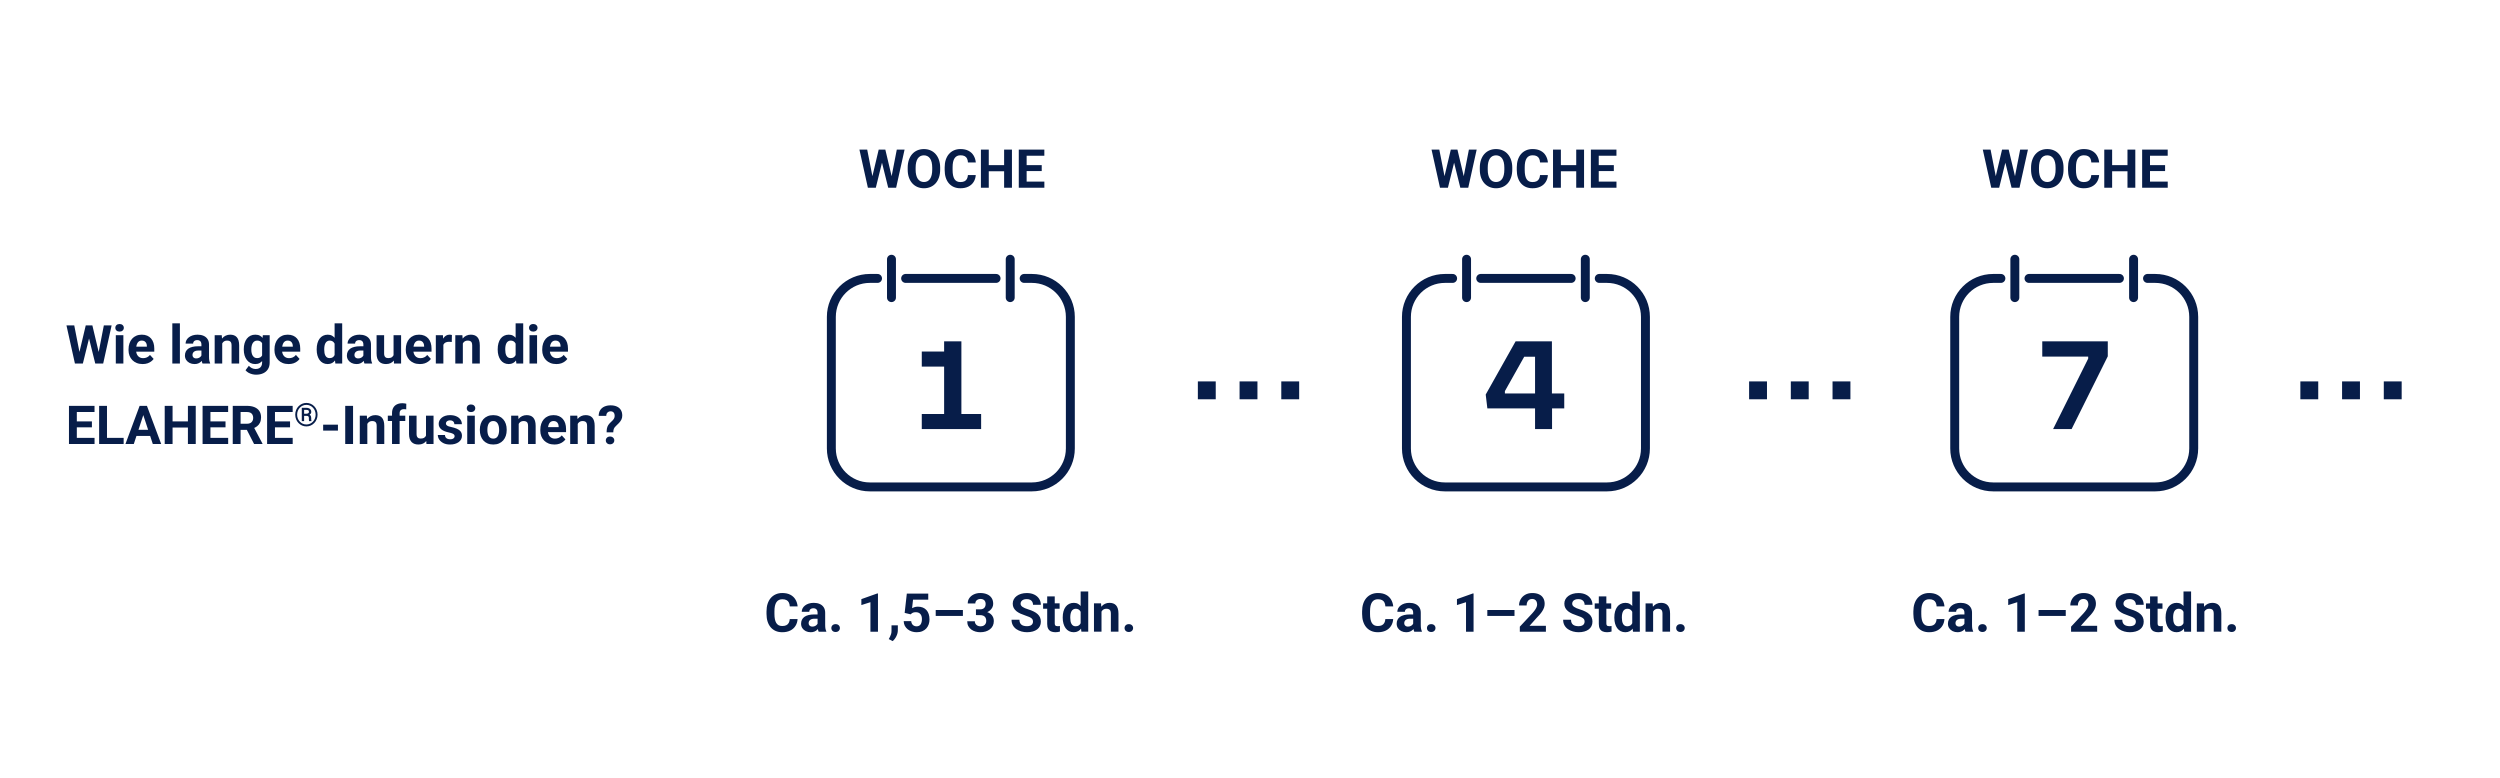 <svg fill="none" height="261" viewBox="0 0 839 261" width="839" xmlns="http://www.w3.org/2000/svg"><path d="m839 0h-839v261h839z" fill="#fff"/><path d="m26.227 119.97 2.549-10.767h1.424l.325 1.793-2.716 11.004h-1.529zm-1.31-10.767 2.109 10.767-.176 2.03h-1.705l-2.839-12.797zm7.849 10.723 2.083-10.723h2.61l-2.83 12.797h-1.705zm-1.767-10.723 2.566 10.811-.07 1.986h-1.529l-2.733-11.013.352-1.784zm10.406 3.287v9.51h-2.54v-9.51zm-2.698-2.478c0-.369.129-.674.387-.914.258-.241.604-.361 1.037-.361.428 0 .77.12 1.028.361.264.24.396.545.396.914s-.132.674-.396.914c-.258.24-.601.36-1.028.36-.434 0-.779-.12-1.037-.36s-.387-.545-.387-.914zm9.167 12.164c-.738 0-1.4-.117-1.986-.352-.586-.24-1.084-.571-1.494-.993-.404-.422-.715-.911-.932-1.468-.217-.562-.325-1.16-.325-1.793v-.351c0-.721.102-1.38.308-1.978.205-.597.498-1.116.879-1.555.387-.44.856-.777 1.406-1.011.551-.24 1.172-.361 1.863-.361.674 0 1.271.112 1.793.334.521.223.958.54 1.31.95.357.41.627.902.809 1.476.182.569.272 1.201.272 1.899v1.054h-7.559v-1.687h5.071v-.194c0-.351-.064-.665-.193-.94-.123-.281-.311-.504-.562-.668-.252-.164-.574-.246-.967-.246-.334 0-.621.073-.861.22-.24.146-.437.351-.589.615-.146.264-.258.574-.334.932-.07.351-.105.738-.105 1.16v.351c0 .381.053.733.158 1.055.111.322.267.601.466.835.205.234.451.416.738.545.293.129.624.193.993.193.457 0 .882-.088 1.274-.263.399-.182.741-.455 1.028-.818l1.23 1.336c-.199.287-.472.563-.817.826-.34.264-.75.481-1.23.651-.48.164-1.028.246-1.644.246zm12.498-13.676v13.5h-2.54v-13.5zm7.225 11.355v-4.236c0-.305-.05-.565-.149-.782-.1-.223-.255-.396-.466-.519-.205-.123-.472-.184-.8-.184-.281 0-.524.05-.73.149-.205.094-.363.232-.475.413-.111.176-.167.384-.167.624h-2.531c0-.404.094-.788.281-1.151s.46-.683.817-.958c.357-.281.782-.501 1.274-.659.498-.158 1.055-.238 1.67-.238.738 0 1.395.124 1.969.37s1.025.615 1.353 1.107c.334.492.501 1.107.501 1.846v4.069c0 .522.032.949.097 1.283.064.328.158.615.281.862v.149h-2.558c-.123-.258-.217-.58-.281-.967-.059-.392-.088-.785-.088-1.178zm.334-3.647.018 1.433h-1.415c-.334 0-.624.038-.87.114s-.448.184-.607.325c-.158.135-.275.293-.351.475-.07.181-.105.381-.105.597 0 .217.05.413.149.589.1.17.243.305.431.405.188.093.407.14.659.14.381 0 .712-.076.993-.228.281-.153.498-.34.65-.563.158-.223.24-.433.246-.633l.668 1.073c-.094.24-.223.489-.387.747-.158.257-.36.501-.606.729-.246.223-.542.407-.888.554-.346.14-.756.211-1.23.211-.604 0-1.151-.12-1.643-.361-.486-.246-.873-.583-1.16-1.01-.281-.434-.422-.926-.422-1.477 0-.498.094-.94.281-1.327s.463-.712.826-.976c.369-.269.829-.471 1.38-.606.551-.141 1.189-.211 1.916-.211zm6.645-1.687v7.479h-2.531v-9.51h2.373zm-.369 2.39h-.685c0-.703.091-1.336.272-1.898.182-.569.437-1.052.765-1.451.328-.404.718-.711 1.169-.922.457-.217.967-.326 1.529-.326.445 0 .853.065 1.222.194.369.129.686.334.949.615.27.281.475.653.615 1.116.146.463.22 1.029.22 1.697v6.064h-2.549v-6.073c0-.422-.059-.75-.176-.985-.117-.234-.29-.398-.519-.492-.223-.099-.498-.149-.826-.149-.34 0-.636.067-.888.202-.246.135-.451.322-.615.562-.158.235-.278.51-.36.827-.082.316-.123.656-.123 1.019zm14.001-4.421h2.294v9.194c0 .867-.193 1.602-.58 2.206-.381.609-.914 1.069-1.6 1.38-.686.316-1.482.474-2.391.474-.398 0-.82-.053-1.266-.158-.439-.106-.861-.27-1.266-.492-.398-.223-.732-.504-1.002-.844l1.116-1.494c.293.34.633.603 1.02.791.387.193.814.29 1.283.29.457 0 .844-.085 1.16-.255.316-.164.56-.407.73-.729.17-.317.255-.701.255-1.152v-7.013zm-6.398 4.869v-.184c0-.727.088-1.386.264-1.978.182-.597.437-1.11.765-1.538.334-.428.738-.759 1.213-.993s1.011-.352 1.608-.352c.633 0 1.163.118 1.591.352s.779.568 1.055 1.002c.275.428.489.935.642 1.52.158.581.281 1.216.369 1.908v.404c-.088.662-.22 1.277-.396 1.846-.176.568-.407 1.066-.694 1.494-.287.422-.644.75-1.072.984-.422.235-.926.352-1.512.352s-1.116-.12-1.591-.361c-.469-.24-.87-.577-1.204-1.01-.334-.434-.592-.944-.773-1.53-.176-.586-.264-1.224-.264-1.916zm2.531-.184v.184c0 .393.038.759.114 1.099.076.34.193.642.351.905.164.258.366.46.607.607.246.14.536.211.87.211.463 0 .841-.097 1.134-.29.293-.2.513-.472.659-.818.146-.345.231-.744.255-1.195v-1.151c-.012-.37-.062-.701-.149-.994-.088-.298-.211-.553-.369-.764s-.363-.375-.615-.492c-.252-.118-.551-.176-.896-.176-.334 0-.624.076-.87.228-.24.147-.442.349-.607.607-.158.258-.278.562-.36.914-.082.346-.123.721-.123 1.125zm12.507 5.001c-.738 0-1.4-.117-1.986-.352-.586-.24-1.084-.571-1.494-.993-.404-.422-.715-.911-.932-1.468-.217-.562-.325-1.16-.325-1.793v-.351c0-.721.102-1.38.308-1.978.205-.597.498-1.116.879-1.555.387-.44.855-.777 1.406-1.011.551-.24 1.172-.361 1.863-.361.674 0 1.272.112 1.793.334.521.223.958.54 1.31.95.357.41.627.902.809 1.476.181.569.272 1.201.272 1.899v1.054h-7.559v-1.687h5.071v-.194c0-.351-.065-.665-.193-.94-.123-.281-.31-.504-.562-.668-.252-.164-.574-.246-.967-.246-.334 0-.621.073-.861.22-.24.146-.436.351-.589.615-.146.264-.258.574-.334.932-.07.351-.105.738-.105 1.16v.351c0 .381.053.733.158 1.055.111.322.267.601.466.835.205.234.451.416.738.545.293.129.624.193.993.193.457 0 .882-.088 1.274-.263.398-.182.741-.455 1.028-.818l1.23 1.336c-.199.287-.472.563-.817.826-.34.264-.75.481-1.23.651-.48.164-1.028.246-1.643.246zm15.442-2.25v-11.426h2.549v13.5h-2.294zm-6.012-2.567v-.184c0-.727.082-1.386.246-1.978.164-.597.405-1.11.721-1.538.317-.428.706-.759 1.169-.993s.99-.352 1.582-.352c.557 0 1.043.118 1.459.352.422.234.779.568 1.072 1.002.299.428.539.935.721 1.52.182.581.314 1.216.396 1.908v.404c-.082.662-.214 1.277-.396 1.846-.182.568-.422 1.066-.721 1.494-.293.422-.65.75-1.072.984-.422.235-.914.352-1.476.352-.592 0-1.12-.12-1.583-.361-.457-.24-.843-.577-1.16-1.01-.31-.434-.548-.944-.712-1.53s-.246-1.224-.246-1.916zm2.532-.184v.184c0 .393.029.759.087 1.099.065.34.167.642.308.905.147.258.334.46.563.607.234.14.518.211.852.211.434 0 .791-.097 1.072-.29.282-.2.496-.472.642-.818.152-.345.24-.744.264-1.195v-1.151c-.018-.37-.071-.701-.159-.994-.082-.298-.205-.553-.369-.764-.158-.211-.357-.375-.597-.492-.235-.118-.513-.176-.835-.176-.328 0-.61.076-.844.228-.234.147-.425.349-.571.607-.141.258-.246.562-.317.914-.064.346-.096.721-.096 1.125zm13.139 2.68v-4.236c0-.305-.05-.565-.149-.782-.1-.223-.255-.396-.466-.519-.205-.123-.472-.184-.8-.184-.281 0-.524.05-.729.149-.205.094-.364.232-.475.413-.111.176-.167.384-.167.624h-2.531c0-.404.094-.788.281-1.151.188-.363.46-.683.817-.958.358-.281.783-.501 1.275-.659.498-.158 1.055-.238 1.67-.238.738 0 1.394.124 1.969.37.574.246 1.025.615 1.353 1.107.334.492.501 1.107.501 1.846v4.069c0 .522.032.949.097 1.283.064.328.158.615.281.862v.149h-2.558c-.123-.258-.216-.58-.281-.967-.058-.392-.088-.785-.088-1.178zm.334-3.647.018 1.433h-1.415c-.334 0-.624.038-.87.114s-.449.184-.607.325c-.158.135-.275.293-.351.475-.071.181-.106.381-.106.597 0 .217.05.413.15.589.099.17.243.305.43.405.188.093.407.14.659.14.381 0 .712-.076.994-.228.281-.153.498-.34.65-.563.158-.223.24-.433.246-.633l.668 1.073c-.094.24-.223.489-.387.747-.158.257-.36.501-.606.729-.246.223-.542.407-.888.554-.346.14-.756.211-1.23.211-.604 0-1.152-.12-1.644-.361-.486-.246-.873-.583-1.16-1.01-.281-.434-.422-.926-.422-1.477 0-.498.094-.94.281-1.327.188-.387.463-.712.827-.976.369-.269.829-.471 1.379-.606.551-.141 1.19-.211 1.916-.211zm9.791 3.516v-7.234h2.531v9.51h-2.381zm.281-1.952.748-.017c0 .633-.074 1.222-.22 1.766-.147.54-.366 1.008-.659 1.407-.293.392-.662.7-1.108.923-.445.216-.97.325-1.573.325-.463 0-.891-.065-1.283-.194-.387-.134-.721-.342-1.002-.624-.276-.287-.492-.653-.651-1.098-.152-.451-.228-.993-.228-1.626v-6.144h2.531v6.161c0 .282.032.519.097.712.07.194.167.352.29.475s.266.211.431.264c.169.052.357.079.562.079.522 0 .932-.106 1.231-.317.304-.211.518-.498.641-.861.129-.369.193-.779.193-1.231zm8.561 4.404c-.738 0-1.4-.117-1.986-.352-.586-.24-1.084-.571-1.494-.993-.405-.422-.715-.911-.932-1.468-.217-.562-.325-1.16-.325-1.793v-.351c0-.721.102-1.38.307-1.978.205-.597.498-1.116.879-1.555.387-.44.856-.777 1.406-1.011.551-.24 1.172-.361 1.864-.361.674 0 1.271.112 1.793.334.521.223.958.54 1.309.95.358.41.627.902.809 1.476.182.569.272 1.201.272 1.899v1.054h-7.558v-1.687h5.071v-.194c0-.351-.064-.665-.193-.94-.123-.281-.311-.504-.563-.668s-.574-.246-.967-.246c-.334 0-.621.073-.861.22-.24.146-.436.351-.589.615-.146.264-.258.574-.334.932-.07.351-.105.738-.105 1.16v.351c0 .381.052.733.158 1.055.111.322.267.601.466.835.205.234.451.416.738.545.293.129.624.193.993.193.457 0 .882-.088 1.275-.263.398-.182.741-.455 1.028-.818l1.23 1.336c-.199.287-.471.563-.817.826-.34.264-.75.481-1.23.651-.481.164-1.029.246-1.644.246zm7.875-7.612v7.436h-2.531v-9.51h2.382zm2.865-2.135-.044 2.346c-.123-.017-.272-.032-.448-.044-.17-.017-.325-.026-.466-.026-.357 0-.668.047-.931.141-.258.088-.475.219-.651.395-.17.176-.299.39-.387.642-.082.252-.128.539-.14.861l-.51-.158c0-.615.062-1.181.185-1.696.123-.522.301-.976.536-1.363.24-.386.533-.685.879-.896.345-.211.741-.317 1.186-.317.141 0 .284.012.431.036.146.017.266.044.36.079zm3.674 2.092v7.479h-2.531v-9.51h2.373zm-.369 2.39h-.686c0-.703.091-1.336.273-1.898.181-.569.436-1.052.764-1.451.329-.404.718-.711 1.169-.922.457-.217.967-.326 1.53-.326.445 0 .852.065 1.221.194.37.129.686.334.95.615.269.281.474.653.615 1.116.146.463.22 1.029.22 1.697v6.064h-2.549v-6.073c0-.422-.059-.75-.176-.985-.117-.234-.29-.398-.519-.492-.222-.099-.498-.149-.826-.149-.34 0-.635.067-.887.202-.247.135-.452.322-.616.562-.158.235-.278.51-.36.827-.082.316-.123.656-.123 1.019zm18.079 3.015v-11.426h2.549v13.5h-2.294zm-6.012-2.567v-.184c0-.727.082-1.386.246-1.978.164-.597.405-1.11.721-1.538.317-.428.706-.759 1.169-.993s.99-.352 1.582-.352c.557 0 1.043.118 1.459.352.422.234.779.568 1.072 1.002.299.428.539.935.721 1.52.182.581.314 1.216.396 1.908v.404c-.082.662-.214 1.277-.396 1.846-.182.568-.422 1.066-.721 1.494-.293.422-.65.75-1.072.984-.422.235-.914.352-1.476.352-.592 0-1.12-.12-1.583-.361-.457-.24-.843-.577-1.16-1.01-.31-.434-.548-.944-.712-1.53s-.246-1.224-.246-1.916zm2.532-.184v.184c0 .393.029.759.087 1.099.065.34.167.642.308.905.147.258.334.46.563.607.234.14.518.211.852.211.434 0 .791-.097 1.072-.29.282-.2.496-.472.642-.818.152-.345.24-.744.264-1.195v-1.151c-.018-.37-.071-.701-.159-.994-.082-.298-.205-.553-.369-.764-.158-.211-.357-.375-.597-.492-.235-.118-.513-.176-.835-.176-.328 0-.61.076-.844.228-.234.147-.425.349-.571.607-.141.258-.246.562-.317.914-.064.346-.096.721-.096 1.125zm10.678-4.685v9.51h-2.54v-9.51zm-2.698-2.478c0-.369.129-.674.387-.914.258-.241.603-.361 1.037-.361.428 0 .77.12 1.028.361.264.24.396.545.396.914s-.132.674-.396.914c-.258.24-.6.36-1.028.36-.434 0-.779-.12-1.037-.36s-.387-.545-.387-.914zm9.167 12.164c-.738 0-1.4-.117-1.986-.352-.586-.24-1.084-.571-1.494-.993-.405-.422-.715-.911-.932-1.468-.217-.562-.325-1.16-.325-1.793v-.351c0-.721.102-1.38.307-1.978.205-.597.498-1.116.879-1.555.387-.44.856-.777 1.406-1.011.551-.24 1.172-.361 1.864-.361.674 0 1.271.112 1.793.334.521.223.958.54 1.309.95.358.41.627.902.809 1.476.182.569.272 1.201.272 1.899v1.054h-7.558v-1.687h5.071v-.194c0-.351-.064-.665-.193-.94-.123-.281-.311-.504-.563-.668s-.574-.246-.967-.246c-.334 0-.621.073-.861.22-.24.146-.436.351-.589.615-.146.264-.258.574-.334.932-.07.351-.105.738-.105 1.16v.351c0 .381.052.733.158 1.055.111.322.267.601.466.835.205.234.451.416.738.545.293.129.624.193.993.193.457 0 .882-.088 1.275-.263.398-.182.741-.455 1.028-.818l1.23 1.336c-.199.287-.471.563-.817.826-.34.264-.75.481-1.23.651-.481.164-1.029.246-1.644.246zm-154.977 24.767v2.057h-6.811v-2.057zm-5.95-10.74v12.797h-2.637v-12.797zm5.062 5.212v2.004h-5.924v-2.004zm.879-5.212v2.066h-6.803v-2.066zm9.773 10.74v2.057h-6.442v-2.057zm-5.59-10.74v12.797h-2.637v-12.797zm12.48 2.189-3.481 10.608h-2.804l4.755-12.797h1.784zm2.892 10.608-3.489-10.608-.281-2.189h1.802l4.781 12.797zm-.158-4.764v2.066h-6.759v-2.066zm12.691-2.821v2.057h-6.68v-2.057zm-5.897-5.212v12.797h-2.637v-12.797zm7.778 0v12.797h-2.628v-12.797zm10.881 10.74v2.057h-6.811v-2.057zm-5.95-10.74v12.797h-2.637v-12.797zm5.062 5.212v2.004h-5.924v-2.004zm.879-5.212v2.066h-6.803v-2.066zm1.547 0h4.772c.979 0 1.819.147 2.522.44.709.293 1.254.726 1.635 1.3.381.575.571 1.281.571 2.119 0 .685-.117 1.274-.352 1.766-.229.486-.554.894-.976 1.222-.416.322-.905.58-1.468.773l-.835.44h-4.149l-.018-2.057h3.085c.463 0 .847-.082 1.151-.246s.533-.393.685-.686c.158-.293.237-.632.237-1.019 0-.41-.076-.765-.229-1.064-.152-.298-.384-.527-.694-.685-.311-.158-.7-.237-1.169-.237h-2.136v10.731h-2.637zm7.154 12.797-2.918-5.704 2.786-.018 2.953 5.599v.123zm12.964-2.057v2.057h-6.811v-2.057zm-5.95-10.74v12.797h-2.637v-12.797zm5.062 5.212v2.004h-5.924v-2.004zm.879-5.212v2.066h-6.803v-2.066zm4.734 3.353h-1.134l-.011-.701h.949c.166-.003.319-.028.459-.074.141-.045.253-.114.338-.205.084-.092.126-.204.126-.338 0-.172-.03-.308-.089-.406-.057-.102-.153-.174-.29-.216-.134-.046-.317-.069-.549-.069h-.691v3.787h-.785v-4.483h1.476c.348 0 .651.053.907.158.257.106.454.262.591.47.14.204.211.457.211.759 0 .19-.044.357-.132.501s-.218.269-.39.374c-.169.106-.378.192-.628.259-.01 0-.023.012-.037.037-.01.024-.021.037-.031.037-.06.035-.099.061-.116.079-.014.014-.03.023-.048.026-.014.004-.056.005-.126.005zm-.053 0 .111-.585c.552 0 .928.125 1.128.375.204.246.306.558.306.938v.295c0 .131.005.255.016.375.014.116.038.214.074.295v.085h-.807c-.035-.092-.057-.222-.064-.391-.003-.168-.005-.291-.005-.369v-.285c0-.249-.058-.434-.174-.553-.116-.12-.311-.18-.585-.18zm-3.18-.4c0 .464.079.896.237 1.297.162.401.385.751.67 1.049.285.299.615.533.991.702.377.165.779.248 1.208.248s.83-.083 1.202-.248c.373-.169.702-.403.986-.702.289-.298.512-.648.67-1.049.162-.401.243-.833.243-1.297s-.081-.895-.243-1.292c-.158-.401-.381-.751-.67-1.05-.284-.299-.613-.531-.986-.696-.372-.165-.773-.248-1.202-.248s-.831.083-1.208.248c-.376.165-.706.397-.991.696s-.508.649-.67 1.05c-.158.397-.237.828-.237 1.292zm-.638 0c0-.559.097-1.078.29-1.556.193-.478.462-.895.807-1.25.344-.358.742-.636 1.192-.833.453-.2.938-.301 1.455-.301s1 .101 1.45.301c.454.197.851.475 1.192.833.345.355.613.772.807 1.25.197.478.295.997.295 1.556s-.098 1.077-.295 1.555c-.194.478-.462.897-.807 1.255-.341.359-.738.638-1.192.839-.45.2-.933.3-1.45.3s-1.002-.1-1.455-.3c-.45-.201-.848-.48-1.192-.839-.345-.358-.614-.777-.807-1.255-.193-.478-.29-.996-.29-1.555zm14.332 3.358v1.986h-4.966v-1.986zm5.071-6.311v12.797h-2.628v-12.797zm4.79 5.318v7.479h-2.531v-9.51h2.373zm-.369 2.39h-.686c0-.703.091-1.336.273-1.898.182-.569.436-1.052.765-1.451.328-.404.717-.711 1.169-.922.457-.217.966-.326 1.529-.326.445 0 .852.065 1.222.194.369.129.685.334.949.615.269.281.474.653.615 1.116.146.463.22 1.029.22 1.697v6.064h-2.549v-6.073c0-.422-.059-.75-.176-.985-.117-.234-.29-.398-.518-.492-.223-.099-.499-.149-.827-.149-.339 0-.635.067-.887.202-.246.135-.452.322-.616.562-.158.235-.278.51-.36.827-.082.316-.123.656-.123 1.019zm11.206 5.089h-2.549v-10.354c0-.72.141-1.327.422-1.819.287-.498.689-.873 1.204-1.125.522-.258 1.14-.387 1.855-.387.234 0 .46.018.676.053.217.029.428.068.633.114l-.026 1.908c-.111-.03-.229-.05-.352-.062s-.266-.017-.43-.017c-.305 0-.566.052-.783.158-.21.099-.372.249-.483.448s-.167.442-.167.729zm1.899-9.51v1.793h-5.863v-1.793zm6.952 7.234v-7.234h2.531v9.51h-2.382zm.281-1.952.747-.017c0 .633-.073 1.222-.22 1.766-.146.54-.366 1.008-.659 1.407-.293.392-.662.7-1.107.923-.446.216-.97.325-1.574.325-.462 0-.89-.065-1.283-.194-.387-.134-.72-.342-1.002-.624-.275-.287-.492-.653-.65-1.098-.152-.451-.229-.993-.229-1.626v-6.144h2.532v6.161c0 .282.032.519.096.712.071.194.167.352.29.475s.267.211.431.264c.17.052.357.079.562.079.522 0 .932-.106 1.231-.317.305-.211.519-.498.642-.861.128-.369.193-.779.193-1.231zm9.325 1.6c0-.182-.053-.346-.158-.492-.106-.147-.302-.281-.589-.404-.281-.129-.688-.247-1.222-.352-.48-.105-.928-.237-1.344-.395-.411-.165-.768-.361-1.073-.589-.298-.229-.533-.498-.703-.809-.17-.316-.255-.677-.255-1.081 0-.398.085-.773.255-1.125.176-.352.425-.662.747-.932.328-.275.727-.489 1.196-.641.474-.158 1.007-.238 1.599-.238.826 0 1.535.132 2.127.396.598.264 1.055.627 1.371 1.09.323.457.484.978.484 1.564h-2.532c0-.246-.052-.466-.158-.659-.099-.199-.258-.354-.474-.466-.211-.117-.487-.176-.827-.176-.281 0-.524.05-.729.15-.205.094-.363.223-.475.387-.105.158-.158.334-.158.527 0 .146.029.278.088.395.064.112.167.214.308.308.14.094.322.182.545.264.228.076.509.146.843.211.686.14 1.298.325 1.837.553.539.223.967.528 1.283.914.317.381.475.882.475 1.503 0 .422-.094.809-.281 1.161-.188.351-.457.659-.809.922-.351.258-.773.46-1.265.607-.487.14-1.035.211-1.644.211-.885 0-1.635-.158-2.25-.475-.609-.316-1.072-.718-1.389-1.204-.31-.492-.465-.996-.465-1.512h2.399c.012.346.1.624.264.835.17.211.383.364.641.457.264.094.548.141.853.141.328 0 .6-.044.817-.132.217-.094.381-.217.492-.369.118-.158.176-.34.176-.545zm6.776-6.882v9.51h-2.54v-9.51zm-2.698-2.478c0-.369.129-.674.387-.914.258-.241.603-.361 1.037-.361.428 0 .771.12 1.028.361.264.24.396.545.396.914s-.132.674-.396.914c-.257.24-.6.36-1.028.36-.434 0-.779-.12-1.037-.36s-.387-.545-.387-.914zm4.386 7.33v-.185c0-.697.1-1.339.299-1.925.199-.591.489-1.104.87-1.538.381-.433.85-.77 1.406-1.01.557-.246 1.195-.37 1.916-.37s1.363.124 1.925.37c.563.24 1.034.577 1.415 1.01.387.434.68.947.879 1.538.199.586.299 1.228.299 1.925v.185c0 .691-.1 1.333-.299 1.925-.199.586-.492 1.098-.879 1.538-.381.433-.85.77-1.406 1.01-.557.241-1.196.361-1.916.361-.721 0-1.363-.12-1.925-.361-.557-.24-1.028-.577-1.415-1.01-.381-.44-.671-.952-.87-1.538-.199-.592-.299-1.234-.299-1.925zm2.531-.185v.185c0 .398.035.77.106 1.116.07.346.181.65.334.914.158.258.363.46.615.607.252.146.559.219.923.219.351 0 .653-.073.905-.219.252-.147.454-.349.606-.607.153-.264.264-.568.334-.914.077-.346.115-.718.115-1.116v-.185c0-.386-.038-.75-.115-1.09-.07-.345-.184-.65-.342-.914-.153-.269-.355-.48-.607-.632-.252-.153-.556-.229-.914-.229-.357 0-.662.076-.914.229-.246.152-.448.363-.606.632-.153.264-.264.569-.334.914-.071.34-.106.704-.106 1.09zm10.512-2.636v7.479h-2.531v-9.51h2.373zm-.369 2.39h-.686c0-.703.091-1.336.273-1.898.181-.569.436-1.052.764-1.451.329-.404.718-.711 1.169-.922.457-.217.967-.326 1.53-.326.445 0 .852.065 1.221.194s.686.334.95.615c.269.281.474.653.615 1.116.146.463.219 1.029.219 1.697v6.064h-2.548v-6.073c0-.422-.059-.75-.176-.985-.117-.234-.29-.398-.519-.492-.222-.099-.498-.149-.826-.149-.34 0-.636.067-.888.202-.246.135-.451.322-.615.562-.158.235-.278.51-.36.827-.082.316-.123.656-.123 1.019zm12.357 5.265c-.738 0-1.4-.117-1.986-.352-.586-.24-1.084-.571-1.494-.993-.405-.422-.715-.911-.932-1.468-.217-.562-.325-1.16-.325-1.793v-.351c0-.721.102-1.38.308-1.978.205-.597.498-1.116.878-1.555.387-.44.856-.777 1.407-1.011.55-.24 1.172-.361 1.863-.361.674 0 1.271.112 1.793.334.521.223.958.54 1.31.95.357.41.626.902.808 1.476.182.569.273 1.201.273 1.899v1.054h-7.559v-1.687h5.071v-.194c0-.351-.064-.665-.193-.94-.123-.281-.311-.504-.563-.668s-.574-.246-.966-.246c-.334 0-.621.073-.862.22-.24.146-.436.351-.589.615-.146.264-.257.574-.334.932-.07.351-.105.738-.105 1.16v.351c0 .381.053.733.158 1.055.112.322.267.601.466.835.205.234.451.416.738.545.293.129.624.193.993.193.457 0 .882-.088 1.275-.263.398-.182.741-.455 1.028-.818l1.231 1.336c-.2.287-.472.563-.818.826-.34.264-.75.481-1.23.651-.481.164-1.029.246-1.644.246zm7.823-7.655v7.479h-2.532v-9.51h2.373zm-.37 2.39h-.685c0-.703.091-1.336.272-1.898.182-.569.437-1.052.765-1.451.328-.404.718-.711 1.169-.922.457-.217.967-.326 1.529-.326.445 0 .853.065 1.222.194s.685.334.949.615c.27.281.475.653.615 1.116.147.463.22 1.029.22 1.697v6.064h-2.549v-6.073c0-.422-.058-.75-.176-.985-.117-.234-.29-.398-.518-.492-.223-.099-.498-.149-.826-.149-.34 0-.636.067-.888.202-.246.135-.451.322-.615.562-.158.235-.279.51-.361.827-.082.316-.123.656-.123 1.019zm12.296 1.178h-2.241c.006-.527.047-.982.123-1.362.082-.387.22-.736.413-1.046.199-.311.463-.619.791-.923.276-.246.516-.481.721-.703.205-.223.366-.451.483-.686.117-.24.176-.507.176-.8 0-.34-.053-.621-.158-.843-.1-.229-.252-.402-.457-.519-.199-.117-.451-.176-.756-.176-.252 0-.486.056-.703.167-.217.106-.396.27-.536.492-.135.223-.205.516-.211.879h-2.549c.018-.802.202-1.465.554-1.986.357-.527.835-.917 1.432-1.169.598-.258 1.269-.387 2.013-.387.82 0 1.523.135 2.109.405.586.263 1.035.653 1.345 1.169.311.509.466 1.13.466 1.863 0 .51-.1.964-.299 1.362-.199.393-.46.759-.782 1.099s-.677.691-1.064 1.054c-.334.299-.562.613-.685.941-.117.328-.179.718-.185 1.169zm-2.505 2.716c0-.375.129-.686.387-.932.258-.252.604-.378 1.037-.378.428 0 .771.126 1.029.378.263.246.395.557.395.932 0 .363-.132.671-.395.923-.258.251-.601.377-1.029.377-.433 0-.779-.126-1.037-.377-.258-.252-.387-.56-.387-.923z" fill="#071d49"/><path d="m649.927 207.755h2.628c-.053.861-.29 1.626-.712 2.294-.416.668-.999 1.189-1.749 1.564-.744.375-1.641.563-2.69.563-.82 0-1.555-.141-2.206-.422-.65-.287-1.207-.697-1.67-1.231-.457-.533-.805-1.177-1.046-1.933-.24-.756-.36-1.603-.36-2.54v-.888c0-.937.123-1.784.369-2.54.252-.762.61-1.409 1.072-1.942.469-.534 1.029-.944 1.679-1.231.651-.287 1.377-.43 2.18-.43 1.066 0 1.966.193 2.698.58.738.386 1.31.92 1.714 1.599.41.68.656 1.453.738 2.321h-2.636c-.03-.516-.132-.953-.308-1.31-.176-.363-.442-.636-.8-.817-.351-.188-.82-.282-1.406-.282-.44 0-.823.082-1.151.246-.329.165-.604.414-.827.748-.222.334-.389.755-.501 1.265-.105.504-.158 1.096-.158 1.776v.905c0 .662.05 1.245.15 1.749.099.498.252.92.457 1.265.211.34.48.598.808.774.334.17.736.255 1.204.255.551 0 1.005-.088 1.363-.264.357-.176.629-.436.817-.782.193-.346.308-.776.343-1.292zm9.334 2.1v-4.236c0-.305-.05-.565-.15-.782-.099-.223-.255-.396-.465-.519-.206-.123-.472-.184-.8-.184-.282 0-.525.05-.73.149-.205.094-.363.232-.474.413-.112.176-.167.384-.167.624h-2.532c0-.404.094-.788.282-1.151.187-.363.46-.683.817-.958.357-.281.782-.501 1.274-.659.498-.158 1.055-.238 1.67-.238.739 0 1.395.124 1.969.37s1.025.615 1.354 1.107c.334.492.501 1.107.501 1.846v4.069c0 .522.032.949.096 1.283.065.328.158.615.282.862v.149h-2.558c-.123-.258-.217-.58-.281-.967-.059-.392-.088-.785-.088-1.178zm.334-3.647.017 1.433h-1.415c-.334 0-.624.038-.87.114s-.448.184-.606.325c-.159.135-.276.293-.352.475-.07.181-.105.381-.105.597 0 .217.049.413.149.589.1.17.243.305.431.405.187.093.407.14.659.14.381 0 .712-.076.993-.228.281-.153.498-.34.65-.563.159-.223.241-.433.247-.633l.668 1.073c-.094.24-.223.489-.387.747-.158.257-.361.501-.607.729-.246.223-.542.407-.887.554-.346.14-.756.211-1.231.211-.603 0-1.151-.12-1.643-.361-.487-.246-.873-.583-1.16-1.01-.282-.434-.422-.926-.422-1.477 0-.498.093-.94.281-1.327.187-.387.463-.712.826-.976.369-.269.829-.471 1.38-.606.551-.141 1.189-.211 1.916-.211zm4.289 4.57c0-.375.129-.688.387-.94.263-.252.612-.378 1.045-.378.434 0 .78.126 1.038.378.263.252.395.565.395.94s-.132.689-.395.941c-.258.252-.604.378-1.038.378-.433 0-.782-.126-1.045-.378-.258-.252-.387-.566-.387-.941zm15.644-11.601v12.823h-2.531v-9.905l-3.041.967v-1.996l5.3-1.889zm13.738 5.537v1.995h-9.123v-1.995zm10.538 5.308v1.978h-8.754v-1.688l4.139-4.438c.416-.463.745-.87.985-1.222.24-.357.413-.676.518-.958.112-.287.167-.559.167-.817 0-.387-.064-.718-.193-.993-.129-.281-.319-.498-.571-.651-.246-.152-.551-.228-.914-.228-.387 0-.721.094-1.002.281-.276.188-.487.448-.633.782-.141.334-.211.712-.211 1.134h-2.54c0-.762.182-1.459.545-2.092.363-.638.876-1.145 1.538-1.52.662-.381 1.447-.571 2.355-.571.897 0 1.653.146 2.268.439.621.287 1.09.703 1.406 1.248.322.539.484 1.184.484 1.934 0 .422-.068.835-.203 1.239-.134.398-.328.797-.58 1.195-.246.393-.545.791-.896 1.196-.352.404-.741.823-1.169 1.256l-2.224 2.496zm12.99-1.371c0-.228-.035-.433-.106-.615-.064-.187-.187-.357-.369-.51-.181-.158-.436-.313-.764-.465-.328-.153-.753-.311-1.275-.475-.58-.188-1.131-.398-1.652-.633-.516-.234-.973-.507-1.371-.817-.393-.317-.703-.683-.932-1.099-.222-.416-.334-.899-.334-1.45 0-.533.117-1.017.352-1.45.234-.44.562-.815.984-1.125.422-.317.92-.56 1.494-.73.58-.17 1.216-.255 1.908-.255.943 0 1.766.17 2.469.51s1.248.806 1.635 1.398c.393.591.589 1.268.589 2.03h-2.619c0-.375-.079-.703-.238-.985-.152-.287-.386-.512-.703-.676-.31-.164-.703-.246-1.177-.246-.457 0-.838.07-1.143.211-.305.134-.533.319-.686.553-.152.229-.228.487-.228.774 0 .216.053.413.158.589.111.175.276.339.492.492.217.152.484.296.8.43.317.135.683.267 1.099.396.697.211 1.309.448 1.837.712.533.264.978.559 1.336.888.357.328.627.7.808 1.116.182.416.273.887.273 1.415 0 .556-.109 1.054-.326 1.494-.216.439-.53.811-.94 1.116s-.899.536-1.468.694c-.568.159-1.204.238-1.907.238-.633 0-1.257-.082-1.872-.246-.615-.17-1.175-.425-1.679-.765-.498-.34-.896-.773-1.195-1.301-.299-.527-.448-1.151-.448-1.872h2.645c0 .399.062.736.185 1.011s.296.498.518.668c.229.17.498.293.809.369.316.076.662.114 1.037.114.457 0 .832-.064 1.125-.193.299-.129.519-.308.659-.536.147-.229.22-.487.22-.774zm8.93-6.161v1.793h-5.537v-1.793zm-4.166-2.346h2.531v8.991c0 .275.035.486.105.633.077.146.188.249.334.307.147.053.331.079.554.079.158 0 .299-.006.422-.017.129-.018.237-.035.325-.053l.009 1.863c-.217.071-.451.126-.703.167s-.531.062-.835.062c-.557 0-1.043-.091-1.459-.273-.41-.187-.727-.486-.949-.896-.223-.41-.334-.949-.334-1.617zm11.223 9.782v-11.426h2.549v13.5h-2.294zm-6.011-2.567v-.184c0-.727.082-1.386.246-1.978.164-.597.404-1.11.72-1.538.317-.428.706-.759 1.169-.993s.991-.352 1.582-.352c.557 0 1.043.118 1.459.352.422.234.78.568 1.073 1.002.298.428.539.935.72 1.52.182.581.314 1.216.396 1.908v.404c-.082.662-.214 1.277-.396 1.846-.181.568-.422 1.066-.72 1.494-.293.422-.651.75-1.073.984-.422.235-.914.352-1.476.352-.592 0-1.119-.12-1.582-.361-.457-.24-.844-.577-1.16-1.01-.311-.434-.548-.944-.712-1.53s-.246-1.224-.246-1.916zm2.531-.184v.184c0 .393.029.759.088 1.099.064.34.167.642.307.905.147.258.334.46.563.607.234.14.518.211.852.211.434 0 .791-.097 1.073-.29.281-.2.495-.472.641-.818.153-.345.24-.744.264-1.195v-1.151c-.018-.37-.07-.701-.158-.994-.082-.298-.205-.553-.369-.764-.159-.211-.358-.375-.598-.492-.235-.118-.513-.176-.835-.176-.328 0-.609.076-.844.228-.234.147-.425.349-.571.607-.141.258-.246.562-.317.914-.064.346-.096.721-.096 1.125zm10.485-2.654v7.479h-2.531v-9.51h2.373zm-.369 2.39h-.686c0-.703.091-1.336.273-1.898.182-.569.436-1.052.765-1.451.328-.404.717-.711 1.169-.922.457-.217.966-.326 1.529-.326.445 0 .852.065 1.221.194.37.129.686.334.95.615.269.281.474.653.615 1.116.146.463.22 1.029.22 1.697v6.064h-2.549v-6.073c0-.422-.059-.75-.176-.985-.117-.234-.29-.398-.519-.492-.222-.099-.498-.149-.826-.149-.34 0-.635.067-.887.202-.246.135-.452.322-.616.562-.158.235-.278.51-.36.827-.082.316-.123.656-.123 1.019zm8.104 3.867c0-.375.128-.688.386-.94.264-.252.613-.378 1.046-.378.434 0 .779.126 1.037.378.264.252.396.565.396.94s-.132.689-.396.941c-.258.252-.603.378-1.037.378-.433 0-.782-.126-1.046-.378-.258-.252-.386-.566-.386-.941z" fill="#071d49"/><path d="m669.342 60.97 2.549-10.767h1.423l.326 1.793-2.716 11.004h-1.529zm-1.31-10.767 2.11 10.767-.176 2.03h-1.705l-2.839-12.797zm7.849 10.723 2.083-10.723h2.61l-2.83 12.797h-1.705zm-1.767-10.723 2.567 10.811-.071 1.986h-1.529l-2.733-11.013.351-1.784zm18.405 6.1v.607c0 .973-.132 1.846-.396 2.619-.264.773-.636 1.433-1.116 1.978-.481.539-1.055.952-1.723 1.239-.662.287-1.397.431-2.206.431-.803 0-1.538-.144-2.206-.431-.662-.287-1.236-.7-1.723-1.239-.486-.545-.864-1.204-1.133-1.978-.264-.773-.396-1.647-.396-2.619v-.607c0-.979.132-1.851.396-2.619.263-.773.635-1.433 1.116-1.978.486-.545 1.06-.961 1.722-1.248.668-.287 1.404-.431 2.207-.431.808 0 1.543.144 2.206.431.668.287 1.242.703 1.722 1.248.487.545.862 1.204 1.125 1.978.27.768.405 1.641.405 2.619zm-2.664.607v-.624c0-.68-.061-1.277-.184-1.793s-.305-.949-.545-1.301-.533-.615-.879-.791c-.346-.182-.741-.273-1.186-.273-.446 0-.841.091-1.187.273-.34.176-.63.439-.87.791-.234.352-.413.785-.536 1.301s-.185 1.113-.185 1.793v.624c0 .674.062 1.272.185 1.793.123.516.304.952.545 1.31.24.352.533.618.879.8.345.182.741.273 1.186.273s.841-.091 1.187-.273c.345-.182.635-.448.87-.8.234-.357.413-.794.536-1.31.123-.521.184-1.119.184-1.793zm11.98 1.846h2.628c-.053.861-.29 1.626-.712 2.294-.416.668-.999 1.19-1.749 1.565-.744.375-1.641.562-2.69.562-.82 0-1.555-.141-2.206-.422-.65-.287-1.207-.697-1.669-1.23-.458-.533-.806-1.178-1.046-1.934-.241-.756-.361-1.603-.361-2.54v-.888c0-.938.123-1.784.369-2.54.252-.762.61-1.409 1.073-1.942.468-.533 1.028-.943 1.678-1.23.651-.287 1.377-.431 2.18-.431 1.066 0 1.966.193 2.698.58.739.387 1.31.92 1.714 1.6.41.68.656 1.453.738 2.32h-2.636c-.03-.516-.132-.952-.308-1.31-.176-.363-.442-.636-.8-.817-.351-.188-.82-.281-1.406-.281-.439 0-.823.082-1.151.246-.328.164-.604.413-.826.747-.223.334-.39.756-.501 1.266-.106.504-.159 1.096-.159 1.775v.905c0 .662.05 1.245.15 1.749.099.498.252.92.457 1.266.211.34.48.598.808.773.334.17.736.255 1.204.255.551 0 1.005-.088 1.363-.264.357-.176.63-.436.817-.782.194-.346.308-.776.343-1.292zm12.894-3.34v2.057h-6.68v-2.057zm-5.898-5.212v12.797h-2.637v-12.797zm7.778 0v12.797h-2.628v-12.797zm10.881 10.74v2.057h-6.811v-2.057zm-5.95-10.74v12.797h-2.637v-12.797zm5.063 5.212v2.004h-5.924v-2.004zm.878-5.212v2.066h-6.802v-2.066z" fill="#071d49"/><path d="m689.018 144 11.776-23.644v-.69h-15.41v-5.106h21.988v5.014l-12.144 24.426z" fill="#071d49"/><path d="m676.18 87v12.88" stroke="#071d49" stroke-linecap="round" stroke-miterlimit="10" stroke-width="3"/><path d="m711.28 93.439h-30.35" stroke="#071d49" stroke-linecap="round" stroke-miterlimit="10" stroke-width="3"/><path d="m720.71 93.439h2.59c7.13 0 12.91 5.78 12.91 12.909v44.15c0 7.13-5.78 12.91-12.91 12.91h-54.39c-7.13 0-12.91-5.78-12.91-12.91v-44.15c0-7.13 5.78-12.909 12.91-12.909h2.59" stroke="#071d49" stroke-linecap="round" stroke-miterlimit="10" stroke-width="3"/><path d="m716.03 87v12.88" stroke="#071d49" stroke-linecap="round" stroke-miterlimit="10" stroke-width="3"/><path d="m464.927 207.755h2.628c-.053.861-.29 1.626-.712 2.294-.416.668-.999 1.189-1.749 1.564-.744.375-1.641.563-2.69.563-.82 0-1.555-.141-2.206-.422-.65-.287-1.207-.697-1.67-1.231-.457-.533-.805-1.177-1.046-1.933-.24-.756-.36-1.603-.36-2.54v-.888c0-.937.123-1.784.369-2.54.252-.762.61-1.409 1.072-1.942.469-.534 1.029-.944 1.679-1.231.651-.287 1.377-.43 2.18-.43 1.066 0 1.966.193 2.698.58.738.386 1.31.92 1.714 1.599.41.68.656 1.453.738 2.321h-2.636c-.03-.516-.132-.953-.308-1.31-.176-.363-.442-.636-.8-.817-.351-.188-.82-.282-1.406-.282-.44 0-.823.082-1.151.246-.329.165-.604.414-.827.748-.222.334-.389.755-.501 1.265-.105.504-.158 1.096-.158 1.776v.905c0 .662.05 1.245.15 1.749.099.498.252.92.457 1.265.211.34.48.598.808.774.334.17.736.255 1.204.255.551 0 1.005-.088 1.363-.264.357-.176.629-.436.817-.782.193-.346.308-.776.343-1.292zm9.334 2.1v-4.236c0-.305-.05-.565-.15-.782-.099-.223-.255-.396-.465-.519-.206-.123-.472-.184-.8-.184-.282 0-.525.05-.73.149-.205.094-.363.232-.474.413-.112.176-.167.384-.167.624h-2.532c0-.404.094-.788.282-1.151.187-.363.46-.683.817-.958.357-.281.782-.501 1.274-.659.498-.158 1.055-.238 1.67-.238.739 0 1.395.124 1.969.37s1.025.615 1.354 1.107c.334.492.501 1.107.501 1.846v4.069c0 .522.032.949.096 1.283.065.328.158.615.282.862v.149h-2.558c-.123-.258-.217-.58-.281-.967-.059-.392-.088-.785-.088-1.178zm.334-3.647.017 1.433h-1.415c-.334 0-.624.038-.87.114s-.448.184-.606.325c-.159.135-.276.293-.352.475-.07.181-.105.381-.105.597 0 .217.049.413.149.589.1.17.243.305.431.405.187.093.407.14.659.14.381 0 .712-.076.993-.228.281-.153.498-.34.65-.563.159-.223.241-.433.247-.633l.668 1.073c-.094.24-.223.489-.387.747-.158.257-.361.501-.607.729-.246.223-.542.407-.887.554-.346.14-.756.211-1.231.211-.603 0-1.151-.12-1.643-.361-.487-.246-.873-.583-1.16-1.01-.282-.434-.422-.926-.422-1.477 0-.498.093-.94.281-1.327.187-.387.463-.712.826-.976.369-.269.829-.471 1.38-.606.551-.141 1.189-.211 1.916-.211zm4.289 4.57c0-.375.129-.688.387-.94.263-.252.612-.378 1.045-.378.434 0 .78.126 1.038.378.263.252.395.565.395.94s-.132.689-.395.941c-.258.252-.604.378-1.038.378-.433 0-.782-.126-1.045-.378-.258-.252-.387-.566-.387-.941zm15.644-11.601v12.823h-2.531v-9.905l-3.041.967v-1.996l5.3-1.889zm13.738 5.537v1.995h-9.123v-1.995zm10.538 5.308v1.978h-8.754v-1.688l4.139-4.438c.416-.463.745-.87.985-1.222.24-.357.413-.676.518-.958.112-.287.167-.559.167-.817 0-.387-.064-.718-.193-.993-.129-.281-.319-.498-.571-.651-.246-.152-.551-.228-.914-.228-.387 0-.721.094-1.002.281-.276.188-.487.448-.633.782-.141.334-.211.712-.211 1.134h-2.54c0-.762.182-1.459.545-2.092.363-.638.876-1.145 1.538-1.52.662-.381 1.447-.571 2.355-.571.897 0 1.653.146 2.268.439.621.287 1.09.703 1.406 1.248.322.539.484 1.184.484 1.934 0 .422-.068.835-.203 1.239-.134.398-.328.797-.58 1.195-.246.393-.545.791-.896 1.196-.352.404-.741.823-1.169 1.256l-2.224 2.496zm12.99-1.371c0-.228-.035-.433-.106-.615-.064-.187-.187-.357-.369-.51-.181-.158-.436-.313-.764-.465-.328-.153-.753-.311-1.275-.475-.58-.188-1.131-.398-1.652-.633-.516-.234-.973-.507-1.371-.817-.393-.317-.703-.683-.932-1.099-.222-.416-.334-.899-.334-1.45 0-.533.117-1.017.352-1.45.234-.44.562-.815.984-1.125.422-.317.92-.56 1.494-.73.58-.17 1.216-.255 1.908-.255.943 0 1.766.17 2.469.51s1.248.806 1.635 1.398c.393.591.589 1.268.589 2.03h-2.619c0-.375-.079-.703-.238-.985-.152-.287-.386-.512-.703-.676-.31-.164-.703-.246-1.177-.246-.457 0-.838.07-1.143.211-.305.134-.533.319-.686.553-.152.229-.228.487-.228.774 0 .216.053.413.158.589.111.175.276.339.492.492.217.152.484.296.8.43.317.135.683.267 1.099.396.697.211 1.309.448 1.837.712.533.264.978.559 1.336.888.357.328.627.7.808 1.116.182.416.273.887.273 1.415 0 .556-.109 1.054-.326 1.494-.216.439-.53.811-.94 1.116s-.899.536-1.468.694c-.568.159-1.204.238-1.907.238-.633 0-1.257-.082-1.872-.246-.615-.17-1.175-.425-1.679-.765-.498-.34-.896-.773-1.195-1.301-.299-.527-.448-1.151-.448-1.872h2.645c0 .399.062.736.185 1.011s.296.498.518.668c.229.17.498.293.809.369.316.076.662.114 1.037.114.457 0 .832-.064 1.125-.193.299-.129.519-.308.659-.536.147-.229.22-.487.22-.774zm8.93-6.161v1.793h-5.537v-1.793zm-4.166-2.346h2.531v8.991c0 .275.035.486.105.633.077.146.188.249.334.307.147.053.331.079.554.079.158 0 .299-.006.422-.017.129-.018.237-.035.325-.053l.009 1.863c-.217.071-.451.126-.703.167s-.531.062-.835.062c-.557 0-1.043-.091-1.459-.273-.41-.187-.727-.486-.949-.896-.223-.41-.334-.949-.334-1.617zm11.223 9.782v-11.426h2.549v13.5h-2.294zm-6.011-2.567v-.184c0-.727.082-1.386.246-1.978.164-.597.404-1.11.72-1.538.317-.428.706-.759 1.169-.993s.991-.352 1.582-.352c.557 0 1.043.118 1.459.352.422.234.78.568 1.073 1.002.298.428.539.935.72 1.52.182.581.314 1.216.396 1.908v.404c-.082.662-.214 1.277-.396 1.846-.181.568-.422 1.066-.72 1.494-.293.422-.651.75-1.073.984-.422.235-.914.352-1.476.352-.592 0-1.119-.12-1.582-.361-.457-.24-.844-.577-1.16-1.01-.311-.434-.548-.944-.712-1.53s-.246-1.224-.246-1.916zm2.531-.184v.184c0 .393.029.759.088 1.099.064.34.167.642.307.905.147.258.334.46.563.607.234.14.518.211.852.211.434 0 .791-.097 1.073-.29.281-.2.495-.472.641-.818.153-.345.24-.744.264-1.195v-1.151c-.018-.37-.07-.701-.158-.994-.082-.298-.205-.553-.369-.764-.159-.211-.358-.375-.598-.492-.235-.118-.513-.176-.835-.176-.328 0-.609.076-.844.228-.234.147-.425.349-.571.607-.141.258-.246.562-.317.914-.064.346-.096.721-.096 1.125zm10.485-2.654v7.479h-2.531v-9.51h2.373zm-.369 2.39h-.686c0-.703.091-1.336.273-1.898.182-.569.436-1.052.765-1.451.328-.404.717-.711 1.169-.922.457-.217.966-.326 1.529-.326.445 0 .852.065 1.221.194.37.129.686.334.95.615.269.281.474.653.615 1.116.146.463.22 1.029.22 1.697v6.064h-2.549v-6.073c0-.422-.059-.75-.176-.985-.117-.234-.29-.398-.519-.492-.222-.099-.498-.149-.826-.149-.34 0-.635.067-.887.202-.246.135-.452.322-.616.562-.158.235-.278.51-.36.827-.082.316-.123.656-.123 1.019zm8.104 3.867c0-.375.128-.688.386-.94.264-.252.613-.378 1.046-.378.434 0 .779.126 1.037.378.264.252.396.565.396.94s-.132.689-.396.941c-.258.252-.603.378-1.037.378-.433 0-.782-.126-1.046-.378-.258-.252-.386-.566-.386-.941z" fill="#071d49"/><path d="m484.342 60.97 2.549-10.767h1.423l.326 1.793-2.716 11.004h-1.529zm-1.31-10.767 2.11 10.767-.176 2.03h-1.705l-2.839-12.797zm7.849 10.723 2.083-10.723h2.61l-2.83 12.797h-1.705zm-1.767-10.723 2.567 10.811-.071 1.986h-1.529l-2.733-11.013.351-1.784zm18.405 6.1v.607c0 .973-.132 1.846-.396 2.619-.264.773-.636 1.433-1.116 1.978-.481.539-1.055.952-1.723 1.239-.662.287-1.397.431-2.206.431-.803 0-1.538-.144-2.206-.431-.662-.287-1.236-.7-1.723-1.239-.486-.545-.864-1.204-1.133-1.978-.264-.773-.396-1.647-.396-2.619v-.607c0-.979.132-1.851.396-2.619.263-.773.635-1.433 1.116-1.978.486-.545 1.06-.961 1.722-1.248.668-.287 1.404-.431 2.207-.431.808 0 1.543.144 2.206.431.668.287 1.242.703 1.722 1.248.487.545.862 1.204 1.125 1.978.27.768.405 1.641.405 2.619zm-2.664.607v-.624c0-.68-.061-1.277-.184-1.793s-.305-.949-.545-1.301-.533-.615-.879-.791c-.346-.182-.741-.273-1.186-.273-.446 0-.841.091-1.187.273-.34.176-.63.439-.87.791-.234.352-.413.785-.536 1.301s-.185 1.113-.185 1.793v.624c0 .674.062 1.272.185 1.793.123.516.304.952.545 1.31.24.352.533.618.879.8.345.182.741.273 1.186.273s.841-.091 1.187-.273c.345-.182.635-.448.87-.8.234-.357.413-.794.536-1.31.123-.521.184-1.119.184-1.793zm11.98 1.846h2.628c-.053.861-.29 1.626-.712 2.294-.416.668-.999 1.19-1.749 1.565-.744.375-1.641.562-2.69.562-.82 0-1.555-.141-2.206-.422-.65-.287-1.207-.697-1.669-1.23-.458-.533-.806-1.178-1.046-1.934-.241-.756-.361-1.603-.361-2.54v-.888c0-.938.123-1.784.369-2.54.252-.762.61-1.409 1.073-1.942.468-.533 1.028-.943 1.678-1.23.651-.287 1.377-.431 2.18-.431 1.066 0 1.966.193 2.698.58.739.387 1.31.92 1.714 1.6.41.68.656 1.453.738 2.32h-2.636c-.03-.516-.132-.952-.308-1.31-.176-.363-.442-.636-.8-.817-.351-.188-.82-.281-1.406-.281-.439 0-.823.082-1.151.246-.328.164-.604.413-.826.747-.223.334-.39.756-.501 1.266-.106.504-.159 1.096-.159 1.775v.905c0 .662.05 1.245.15 1.749.099.498.252.92.457 1.266.211.34.48.598.808.773.334.17.736.255 1.204.255.551 0 1.005-.088 1.363-.264.357-.176.63-.436.817-.782.194-.346.308-.776.343-1.292zm12.894-3.34v2.057h-6.68v-2.057zm-5.898-5.212v12.797h-2.637v-12.797zm7.778 0v12.797h-2.628v-12.797zm10.881 10.74v2.057h-6.811v-2.057zm-5.95-10.74v12.797h-2.637v-12.797zm5.063 5.212v2.004h-5.924v-2.004zm.878-5.212v2.066h-6.802v-2.066z" fill="#071d49"/><path d="m515.164 144v-6.946h-16.008l-.552-4.646 10.028-17.848h12.19v17.48h4.14v5.014h-4.094v6.946zm-10.12-11.96h10.12v-12.328h-3.634l-6.486 11.546z" fill="#071d49"/><path d="m492.18 87v12.88" stroke="#071d49" stroke-linecap="round" stroke-miterlimit="10" stroke-width="3"/><path d="m527.28 93.439h-30.35" stroke="#071d49" stroke-linecap="round" stroke-miterlimit="10" stroke-width="3"/><path d="m536.71 93.439h2.59c7.13 0 12.91 5.78 12.91 12.909v44.15c0 7.13-5.78 12.91-12.91 12.91h-54.39c-7.13 0-12.91-5.78-12.91-12.91v-44.15c0-7.13 5.78-12.909 12.91-12.909h2.59" stroke="#071d49" stroke-linecap="round" stroke-miterlimit="10" stroke-width="3"/><path d="m532.03 87v12.88" stroke="#071d49" stroke-linecap="round" stroke-miterlimit="10" stroke-width="3"/><path d="m292.342 60.97 2.549-10.767h1.423l.326 1.793-2.716 11.004h-1.529zm-1.31-10.767 2.11 10.767-.176 2.03h-1.705l-2.839-12.797zm7.849 10.723 2.083-10.723h2.61l-2.83 12.797h-1.705zm-1.767-10.723 2.567 10.811-.071 1.986h-1.529l-2.733-11.013.351-1.784zm18.405 6.1v.607c0 .973-.132 1.846-.396 2.619-.264.773-.636 1.433-1.116 1.978-.481.539-1.055.952-1.723 1.239-.662.287-1.397.431-2.206.431-.803 0-1.538-.144-2.206-.431-.662-.287-1.236-.7-1.723-1.239-.486-.545-.864-1.204-1.133-1.978-.264-.773-.396-1.647-.396-2.619v-.607c0-.979.132-1.851.396-2.619.263-.773.635-1.433 1.116-1.978.486-.545 1.06-.961 1.722-1.248.668-.287 1.404-.431 2.207-.431.808 0 1.543.144 2.206.431.668.287 1.242.703 1.722 1.248.487.545.862 1.204 1.125 1.978.27.768.405 1.641.405 2.619zm-2.664.607v-.624c0-.68-.061-1.277-.184-1.793s-.305-.949-.545-1.301-.533-.615-.879-.791c-.346-.182-.741-.273-1.186-.273-.446 0-.841.091-1.187.273-.34.176-.63.439-.87.791-.234.352-.413.785-.536 1.301s-.185 1.113-.185 1.793v.624c0 .674.062 1.272.185 1.793.123.516.304.952.545 1.31.24.352.533.618.879.8.345.182.741.273 1.186.273s.841-.091 1.187-.273c.345-.182.635-.448.87-.8.234-.357.413-.794.536-1.31.123-.521.184-1.119.184-1.793zm11.98 1.846h2.628c-.053.861-.29 1.626-.712 2.294-.416.668-.999 1.19-1.749 1.565-.744.375-1.641.562-2.69.562-.82 0-1.555-.141-2.206-.422-.65-.287-1.207-.697-1.669-1.23-.458-.533-.806-1.178-1.046-1.934-.241-.756-.361-1.603-.361-2.54v-.888c0-.938.123-1.784.369-2.54.252-.762.61-1.409 1.073-1.942.468-.533 1.028-.943 1.678-1.23.651-.287 1.377-.431 2.18-.431 1.066 0 1.966.193 2.698.58.739.387 1.31.92 1.714 1.6.41.68.656 1.453.738 2.32h-2.636c-.03-.516-.132-.952-.308-1.31-.176-.363-.442-.636-.8-.817-.351-.188-.82-.281-1.406-.281-.439 0-.823.082-1.151.246-.328.164-.604.413-.826.747-.223.334-.39.756-.501 1.266-.106.504-.159 1.096-.159 1.775v.905c0 .662.05 1.245.15 1.749.099.498.252.92.457 1.266.211.34.48.598.808.773.334.17.736.255 1.204.255.551 0 1.005-.088 1.363-.264.357-.176.63-.436.817-.782.194-.346.308-.776.343-1.292zm12.894-3.34v2.057h-6.68v-2.057zm-5.898-5.212v12.797h-2.637v-12.797zm7.778 0v12.797h-2.628v-12.797zm10.881 10.74v2.057h-6.811v-2.057zm-5.95-10.74v12.797h-2.637v-12.797zm5.063 5.212v2.004h-5.924v-2.004zm.878-5.212v2.066h-6.802v-2.066z" fill="#071d49"/><path d="m265.044 207.755h2.628c-.053.861-.29 1.626-.712 2.294-.416.668-.999 1.189-1.749 1.564-.744.375-1.641.563-2.69.563-.82 0-1.555-.141-2.206-.422-.65-.287-1.207-.697-1.669-1.231-.458-.533-.806-1.177-1.046-1.933-.241-.756-.361-1.603-.361-2.54v-.888c0-.937.123-1.784.369-2.54.252-.762.61-1.409 1.073-1.942.468-.534 1.028-.944 1.678-1.231.651-.287 1.377-.43 2.18-.43 1.066 0 1.966.193 2.698.58.739.386 1.31.92 1.714 1.599.41.68.656 1.453.738 2.321h-2.636c-.03-.516-.132-.953-.308-1.31-.176-.363-.442-.636-.8-.817-.351-.188-.82-.282-1.406-.282-.439 0-.823.082-1.151.246-.328.165-.604.414-.826.748-.223.334-.39.755-.501 1.265-.106.504-.159 1.096-.159 1.776v.905c0 .662.05 1.245.15 1.749.099.498.252.92.457 1.265.211.34.48.598.808.774.334.17.736.255 1.204.255.551 0 1.005-.088 1.363-.264.357-.176.63-.436.817-.782.194-.346.308-.776.343-1.292zm9.334 2.1v-4.236c0-.305-.05-.565-.149-.782-.1-.223-.255-.396-.466-.519-.205-.123-.472-.184-.8-.184-.281 0-.525.05-.73.149-.205.094-.363.232-.474.413-.112.176-.167.384-.167.624h-2.531c0-.404.093-.788.281-1.151.187-.363.46-.683.817-.958.358-.281.782-.501 1.275-.659.498-.158 1.054-.238 1.67-.238.738 0 1.394.124 1.968.37s1.026.615 1.354 1.107c.334.492.501 1.107.501 1.846v4.069c0 .522.032.949.096 1.283.065.328.159.615.282.862v.149h-2.558c-.123-.258-.217-.58-.281-.967-.059-.392-.088-.785-.088-1.178zm.334-3.647.017 1.433h-1.415c-.334 0-.624.038-.87.114s-.448.184-.606.325c-.158.135-.276.293-.352.475-.07.181-.105.381-.105.597 0 .217.05.413.149.589.1.17.243.305.431.405.187.093.407.14.659.14.381 0 .712-.076.993-.228.282-.153.498-.34.651-.563.158-.223.24-.433.246-.633l.668 1.073c-.094.24-.223.489-.387.747-.158.257-.36.501-.606.729-.247.223-.542.407-.888.554-.346.14-.756.211-1.231.211-.603 0-1.151-.12-1.643-.361-.486-.246-.873-.583-1.16-1.01-.282-.434-.422-.926-.422-1.477 0-.498.094-.94.281-1.327.188-.387.463-.712.826-.976.369-.269.829-.471 1.38-.606.551-.141 1.19-.211 1.916-.211zm4.289 4.57c0-.375.129-.688.387-.94.263-.252.612-.378 1.046-.378.433 0 .779.126 1.037.378.263.252.395.565.395.94s-.132.689-.395.941c-.258.252-.604.378-1.037.378-.434 0-.783-.126-1.046-.378-.258-.252-.387-.566-.387-.941zm15.645-11.601v12.823h-2.532v-9.905l-3.041.967v-1.996l5.3-1.889zm6.67 10.687-.008 1.697c0 .65-.164 1.306-.493 1.968-.322.662-.732 1.204-1.23 1.626l-1.318-.676c.146-.27.29-.54.43-.809.141-.27.258-.566.352-.888s.14-.688.14-1.098v-1.82zm4.307-3.691-2.021-.484.729-6.486h7.19v2.048h-5.107l-.316 2.839c.17-.1.427-.205.773-.317.346-.117.733-.175 1.16-.175.621 0 1.172.096 1.653.29.48.193.887.474 1.221.843.34.37.598.821.774 1.354.175.533.263 1.137.263 1.811 0 .568-.088 1.11-.263 1.625-.176.51-.443.967-.8 1.372-.358.398-.806.711-1.345.94s-1.178.343-1.916.343c-.551 0-1.084-.082-1.599-.246-.51-.164-.97-.408-1.38-.73-.405-.322-.73-.712-.976-1.169-.24-.463-.366-.99-.378-1.582h2.514c.035.363.129.677.281.941.158.257.366.457.624.597.258.141.56.211.905.211.323 0 .598-.061.827-.184.228-.123.413-.293.553-.51.141-.223.243-.481.308-.774.07-.298.105-.621.105-.966 0-.346-.041-.66-.123-.941s-.208-.524-.378-.729-.386-.364-.65-.475c-.258-.111-.56-.167-.905-.167-.469 0-.832.073-1.09.22-.252.146-.463.313-.633.501zm17.525-1.459v1.995h-9.123v-1.995zm4.377-.211h1.354c.433 0 .791-.073 1.072-.22.281-.152.489-.363.624-.633.141-.275.211-.594.211-.958 0-.328-.064-.618-.193-.87-.123-.258-.314-.457-.572-.597-.257-.147-.583-.22-.975-.22-.311 0-.598.061-.861.184-.264.123-.475.296-.633.519s-.238.492-.238.809h-2.54c0-.704.188-1.316.563-1.837.381-.522.891-.929 1.529-1.222.639-.293 1.342-.439 2.11-.439.867 0 1.626.14 2.276.421.65.276 1.157.683 1.52 1.222.364.539.545 1.207.545 2.004 0 .404-.093.797-.281 1.178-.187.375-.457.715-.808 1.019-.346.299-.768.539-1.266.721-.498.176-1.058.264-1.679.264h-1.758zm0 1.925v-1.31h1.758c.697 0 1.31.079 1.837.237.527.159.97.387 1.327.686.358.293.627.642.809 1.046.182.398.272.841.272 1.327 0 .598-.114 1.131-.342 1.6-.229.463-.551.855-.967 1.177-.41.323-.891.569-1.442.739-.55.164-1.151.246-1.801.246-.539 0-1.07-.073-1.591-.22-.516-.152-.985-.378-1.406-.677-.417-.304-.75-.685-1.002-1.142-.247-.463-.37-1.011-.37-1.644h2.54c0 .328.082.621.247.879.164.258.389.46.676.607.293.146.618.219.976.219.404 0 .75-.073 1.037-.219.293-.153.516-.364.668-.633.158-.276.237-.595.237-.958 0-.469-.085-.844-.255-1.125-.17-.287-.413-.498-.729-.633s-.692-.202-1.125-.202zm19.152 2.223c0-.228-.035-.433-.106-.615-.064-.187-.187-.357-.369-.51-.181-.158-.436-.313-.764-.465-.329-.153-.753-.311-1.275-.475-.58-.188-1.131-.398-1.652-.633-.516-.234-.973-.507-1.371-.817-.393-.317-.703-.683-.932-1.099-.223-.416-.334-.899-.334-1.45 0-.533.117-1.017.352-1.45.234-.44.562-.815.984-1.125.422-.317.92-.56 1.494-.73.58-.17 1.216-.255 1.907-.255.944 0 1.767.17 2.47.51s1.248.806 1.635 1.398c.392.591.589 1.268.589 2.03h-2.619c0-.375-.08-.703-.238-.985-.152-.287-.386-.512-.703-.676-.31-.164-.703-.246-1.178-.246-.457 0-.838.07-1.142.211-.305.134-.533.319-.686.553-.152.229-.228.487-.228.774 0 .216.052.413.158.589.111.175.275.339.492.492.217.152.484.296.8.43.316.135.683.267 1.099.396.697.211 1.309.448 1.836.712.534.264.979.559 1.336.888.358.328.627.7.809 1.116s.272.887.272 1.415c0 .556-.108 1.054-.325 1.494-.217.439-.53.811-.94 1.116s-.9.536-1.468.694c-.568.159-1.204.238-1.907.238-.633 0-1.257-.082-1.872-.246-.615-.17-1.175-.425-1.679-.765-.498-.34-.896-.773-1.195-1.301-.299-.527-.448-1.151-.448-1.872h2.645c0 .399.062.736.185 1.011s.295.498.518.668c.229.17.498.293.809.369.316.076.662.114 1.037.114.457 0 .832-.064 1.125-.193.299-.129.518-.308.659-.536.147-.229.22-.487.22-.774zm8.929-6.161v1.793h-5.537v-1.793zm-4.166-2.346h2.532v8.991c0 .275.035.486.105.633.076.146.188.249.334.307.147.053.331.079.554.079.158 0 .299-.006.422-.017.129-.018.237-.035.325-.053l.009 1.863c-.217.071-.451.126-.703.167s-.531.062-.835.062c-.557 0-1.043-.091-1.459-.273-.411-.187-.727-.486-.95-.896-.222-.41-.334-.949-.334-1.617zm11.224 9.782v-11.426h2.549v13.5h-2.294zm-6.012-2.567v-.184c0-.727.082-1.386.246-1.978.164-.597.405-1.11.721-1.538.317-.428.706-.759 1.169-.993s.99-.352 1.582-.352c.557 0 1.043.118 1.459.352.422.234.779.568 1.072 1.002.299.428.539.935.721 1.52.182.581.314 1.216.396 1.908v.404c-.082.662-.214 1.277-.396 1.846-.182.568-.422 1.066-.721 1.494-.293.422-.65.75-1.072.984-.422.235-.914.352-1.476.352-.592 0-1.12-.12-1.582-.361-.458-.24-.844-.577-1.161-1.01-.31-.434-.548-.944-.712-1.53s-.246-1.224-.246-1.916zm2.532-.184v.184c0 .393.029.759.087 1.099.065.34.167.642.308.905.147.258.334.46.563.607.234.14.518.211.852.211.434 0 .791-.097 1.072-.29.282-.2.496-.472.642-.818.152-.345.24-.744.264-1.195v-1.151c-.018-.37-.071-.701-.159-.994-.082-.298-.205-.553-.369-.764-.158-.211-.357-.375-.597-.492-.235-.118-.513-.176-.835-.176-.328 0-.61.076-.844.228-.234.147-.425.349-.571.607-.141.258-.246.562-.317.914-.064.346-.096.721-.096 1.125zm10.485-2.654v7.479h-2.531v-9.51h2.373zm-.369 2.39h-.686c0-.703.091-1.336.273-1.898.181-.569.436-1.052.764-1.451.328-.404.718-.711 1.169-.922.457-.217.967-.326 1.53-.326.445 0 .852.065 1.221.194s.686.334.95.615c.269.281.474.653.615 1.116.146.463.219 1.029.219 1.697v6.064h-2.548v-6.073c0-.422-.059-.75-.176-.985-.117-.234-.29-.398-.519-.492-.222-.099-.498-.149-.826-.149-.34 0-.636.067-.888.202-.246.135-.451.322-.615.562-.158.235-.278.51-.36.827-.082.316-.123.656-.123 1.019zm8.103 3.867c0-.375.129-.688.387-.94.264-.252.612-.378 1.046-.378s.779.126 1.037.378c.264.252.396.565.396.94s-.132.689-.396.941c-.258.252-.603.378-1.037.378s-.782-.126-1.046-.378c-.258-.252-.387-.566-.387-.941z" fill="#071d49"/><path d="m309.348 144v-5.06h7.498v-15.916h-7.498v-5.06h7.498v-3.404h5.796v24.38h6.624v5.06z" fill="#071d49"/><path d="m299.18 87v12.88" stroke="#071d49" stroke-linecap="round" stroke-miterlimit="10" stroke-width="3"/><path d="m334.28 93.439h-30.35" stroke="#071d49" stroke-linecap="round" stroke-miterlimit="10" stroke-width="3"/><path d="m343.71 93.439h2.59c7.13 0 12.91 5.78 12.91 12.909v44.15c0 7.13-5.78 12.91-12.91 12.91h-54.39c-7.13 0-12.91-5.78-12.91-12.91v-44.15c0-7.13 5.78-12.909 12.91-12.909h2.59" stroke="#071d49" stroke-linecap="round" stroke-miterlimit="10" stroke-width="3"/><path d="m339.03 87v12.88" stroke="#071d49" stroke-linecap="round" stroke-miterlimit="10" stroke-width="3"/><g fill="#071d49"><path d="m402 128h6v6h-6z"/><path d="m416 128h6v6h-6z"/><path d="m430 128h6v6h-6z"/><path d="m587 128h6v6h-6z"/><path d="m601 128h6v6h-6z"/><path d="m615 128h6v6h-6z"/><path d="m772 128h6v6h-6z"/><path d="m786 128h6v6h-6z"/><path d="m800 128h6v6h-6z"/></g></svg>